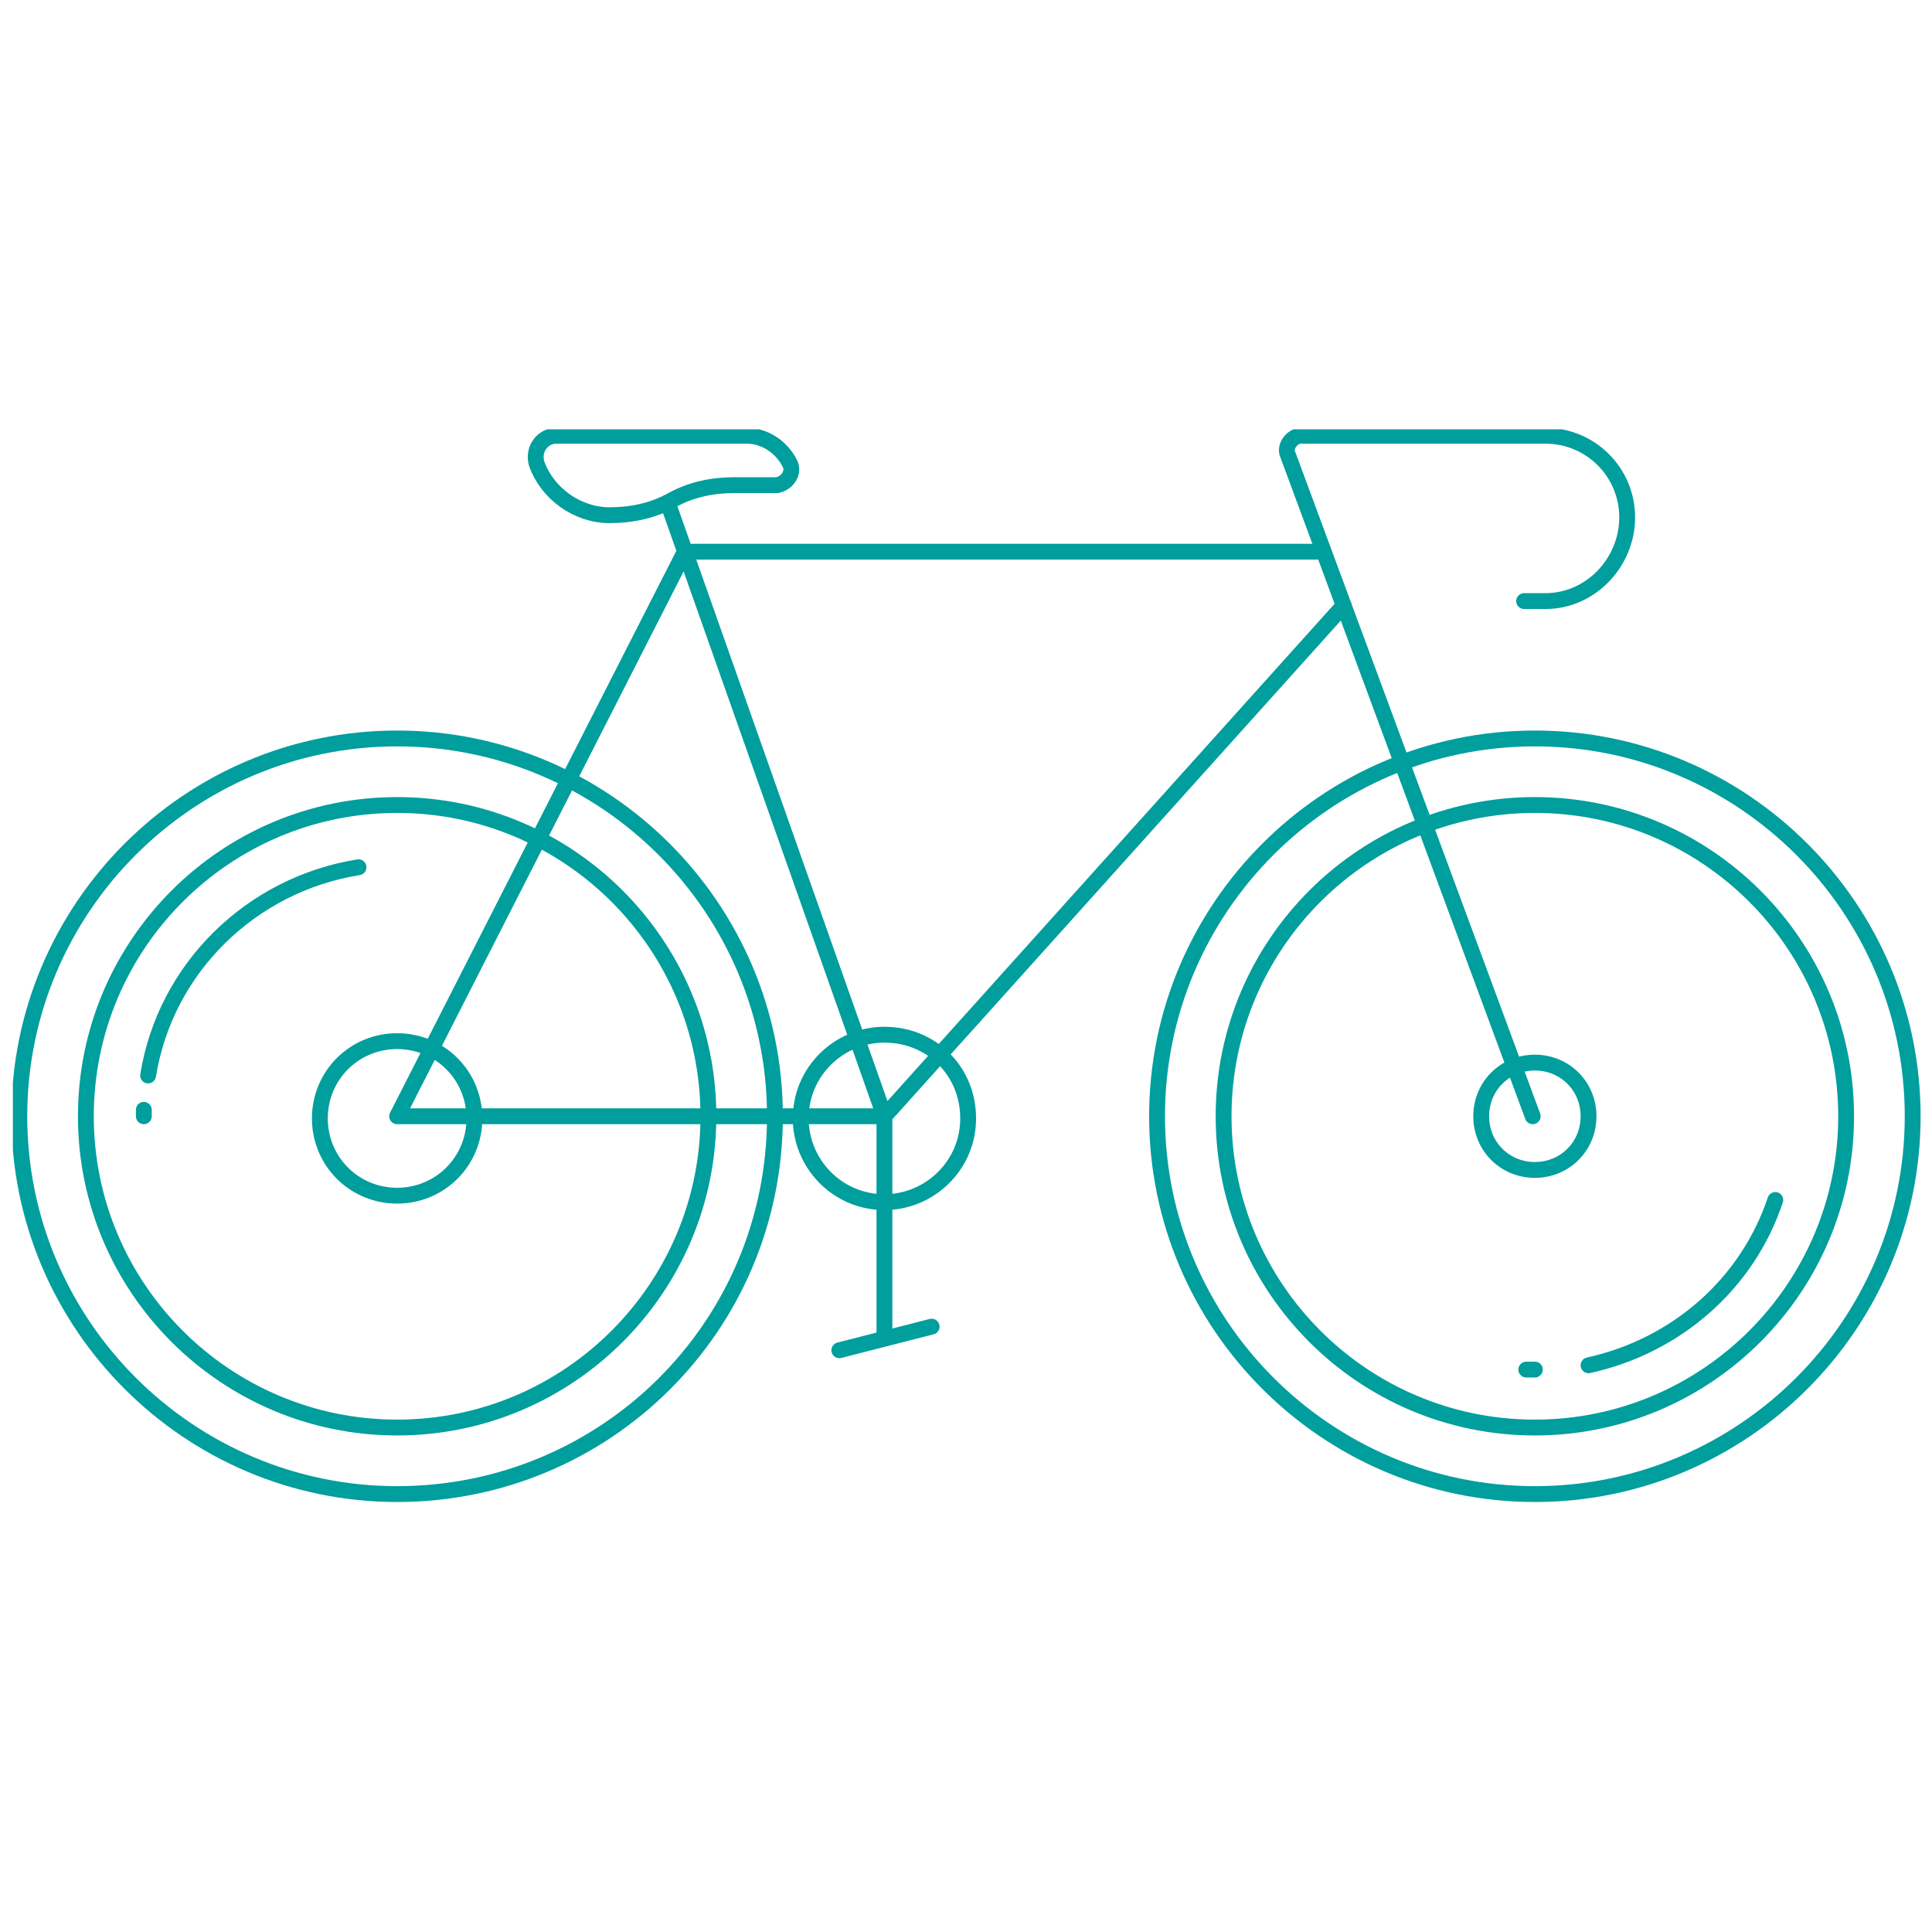 <?xml version="1.0" encoding="utf-8"?>
<!-- Generator: Adobe Illustrator 25.2.0, SVG Export Plug-In . SVG Version: 6.00 Build 0)  -->
<svg version="1.1" id="Layer_1" xmlns="http://www.w3.org/2000/svg" xmlns:xlink="http://www.w3.org/1999/xlink" x="0px" y="0px" viewBox="0 0 90 90" style="enable-background:new 0 0 90 90;" xml:space="preserve">
  <style type="text/css">
	
		.st0{clip-path:url(#SVGID_2_);fill:none;stroke:#009E9D;stroke-width:0.738;stroke-linecap:round;stroke-linejoin:round;stroke-miterlimit:10;}
</style>
  <g>
    <defs>
      <rect id="SVGID_1_" x="0.6" y="20" width="88.9" height="50" />
    </defs>
    <clipPath id="SVGID_2_">
      <use xlink:href="#SVGID_1_" style="overflow:visible;" />
    </clipPath>
    <path class="st0" d="M39.1,62.9l4.3-1.1 M41.2,52v10.3 M36.8,21.6c-0.4-0.8-1.2-1.3-2-1.3h-3.6h-1.6h-3.7c-0.6,0-1.1,0.6-0.9,1.3
		c0.5,1.4,1.9,2.4,3.4,2.4c1,0,2-0.2,2.9-0.7c0.9-0.5,1.9-0.7,2.9-0.7h2C36.7,22.5,37,22,36.8,21.6z M41.2,52L31.1,23.4 M71.4,52
		L60,21.2c-0.2-0.4,0.2-0.9,0.6-0.9H72c2.1,0,3.8,1.7,3.8,3.8S74.1,28,72,28h-1 M61.6,25.7H31.9L18.5,52h22.7l21.4-23.8 M41.2,48.2
		c-2.1,0-3.9,1.7-3.9,3.9c0,2.1,1.7,3.9,3.9,3.9c2.1,0,3.9-1.7,3.9-3.9C45.1,49.9,43.4,48.2,41.2,48.2z M18.5,48.5
		c-2,0-3.6,1.6-3.6,3.6c0,2,1.6,3.6,3.6,3.6c2,0,3.6-1.6,3.6-3.6C22.1,50.1,20.5,48.5,18.5,48.5z M71.5,49.5c-1.4,0-2.5,1.1-2.5,2.5
		c0,1.4,1.1,2.5,2.5,2.5c1.4,0,2.5-1.1,2.5-2.5C74,50.6,72.9,49.5,71.5,49.5z M6.9,50.1c0.8-5,4.8-8.9,9.8-9.7 M6.7,52
		c0-0.1,0-0.2,0-0.3 M18.5,66.5C10.5,66.5,4,60,4,52s6.5-14.5,14.5-14.5c8,0,14.5,6.5,14.5,14.5S26.5,66.5,18.5,66.5z M71.5,63.8
		L71.5,63.8c-0.1,0-0.2,0-0.4,0 M82.7,55.9c-1.3,3.9-4.6,6.8-8.7,7.7 M71.5,66.5C63.5,66.5,57,60,57,52s6.5-14.5,14.5-14.5
		c8,0,14.5,6.5,14.5,14.5S79.5,66.5,71.5,66.5z M18.5,34.4C8.8,34.4,0.9,42.3,0.9,52c0,9.7,7.9,17.6,17.6,17.6S36.1,61.8,36.1,52
		C36.1,42.3,28.2,34.4,18.5,34.4z M71.5,34.4c-9.7,0-17.6,7.9-17.6,17.6s7.9,17.6,17.6,17.6c9.7,0,17.6-7.9,17.6-17.6
		S81.2,34.4,71.5,34.4z" />
  </g>
</svg>
